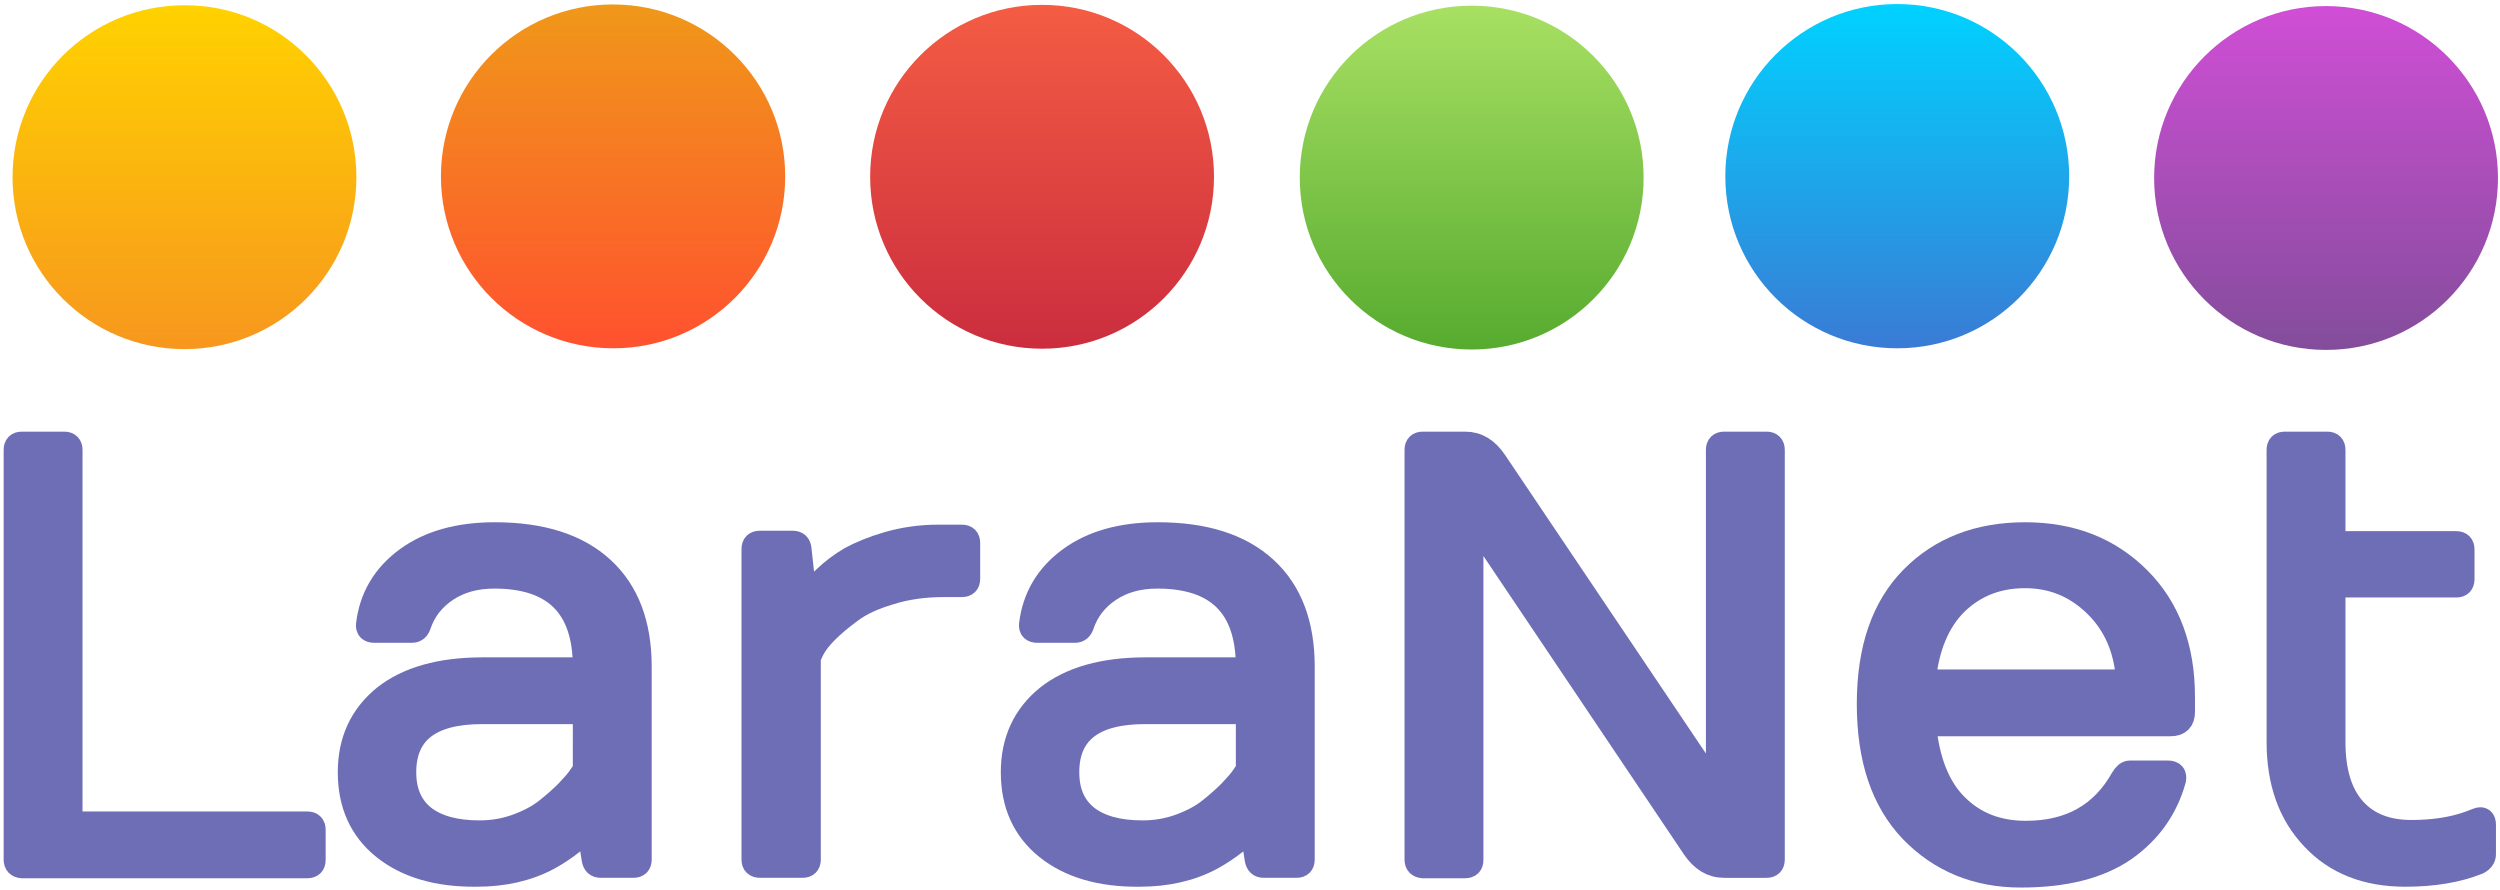 <?xml version="1.0" encoding="utf-8"?>
<!-- Generator: Adobe Illustrator 27.0.0, SVG Export Plug-In . SVG Version: 6.00 Build 0)  -->
<svg version="1.1" id="Layer_1" xmlns="http://www.w3.org/2000/svg" xmlns:xlink="http://www.w3.org/1999/xlink" x="0px" y="0px"
	 viewBox="0 0 618 220" style="enable-background:new 0 0 618 220;" xml:space="preserve">
<style type="text/css">
	.st0{fill:url(#SVGID_1_);}
	.st1{fill:url(#SVGID_00000078032290434508198930000014252299657871447170_);}
	.st2{fill:url(#SVGID_00000008130993390662160950000012956137871205548427_);}
	.st3{fill:url(#SVGID_00000099624277476082392660000004468113598306481792_);}
	.st4{fill:url(#SVGID_00000128454989744267646110000001509880716032038050_);}
	.st5{fill:url(#SVGID_00000111189767761096731400000007361475759053998215_);}
	.st6{fill:#6E6EB6;stroke:#6E6EB6;stroke-width:6;stroke-miterlimit:10;}
</style>
<linearGradient id="SVGID_1_" gradientUnits="userSpaceOnUse" x1="574.949" y1="1.466" x2="574.949" y2="86.538">
	<stop  offset="2.100000e-07" style="stop-color:#D04ED6"/>
	<stop  offset="1" style="stop-color:#834D9B"/>
</linearGradient>
<path class="st0" d="M617.5,44c0,23.5-19,42.5-42.5,42.5c-23.5,0-42.5-19-42.5-42.5c0-23.5,19-42.5,42.5-42.5
	C598.4,1.5,617.5,20.5,617.5,44z"/>
<linearGradient id="SVGID_00000018197503801314889260000000496302853187720870_" gradientUnits="userSpaceOnUse" x1="468.974" y1="1.048" x2="468.974" y2="86.12">
	<stop  offset="9.999999e-08" style="stop-color:#00D2FF"/>
	<stop  offset="1" style="stop-color:#3A7BD5"/>
</linearGradient>
<path style="fill:url(#SVGID_00000018197503801314889260000000496302853187720870_);" d="M511.5,43.6c0,23.5-19,42.5-42.5,42.5
	c-23.5,0-42.5-19-42.5-42.5S445.5,1,469,1C492.5,1,511.5,20.1,511.5,43.6z"/>
<linearGradient id="SVGID_00000099642232514045481910000005612929599128297645_" gradientUnits="userSpaceOnUse" x1="363.771" y1="1.405" x2="363.771" y2="86.476">
	<stop  offset="0" style="stop-color:#A8E063"/>
	<stop  offset="1" style="stop-color:#56AB2F"/>
</linearGradient>
<path style="fill:url(#SVGID_00000099642232514045481910000005612929599128297645_);" d="M406.3,43.9c0,23.5-19,42.5-42.5,42.5
	c-23.5,0-42.5-19-42.5-42.5c0-23.5,19-42.5,42.5-42.5C387.3,1.4,406.3,20.4,406.3,43.9z"/>
<linearGradient id="SVGID_00000167383859942446465580000009859944766096298915_" gradientUnits="userSpaceOnUse" x1="257.564" y1="1.162" x2="257.564" y2="86.233">
	<stop  offset="5.200000e-07" style="stop-color:#F45C43"/>
	<stop  offset="1" style="stop-color:#CB2D3E"/>
</linearGradient>
<path style="fill:url(#SVGID_00000167383859942446465580000009859944766096298915_);" d="M300.1,43.7c0,23.5-19,42.5-42.5,42.5
	c-23.5,0-42.5-19-42.5-42.5c0-23.5,19-42.5,42.5-42.5C281.1,1.2,300.1,20.2,300.1,43.7z"/>
<linearGradient id="SVGID_00000124847876196081867140000009793755639654688414_" gradientUnits="userSpaceOnUse" x1="151.567" y1="1.036" x2="151.567" y2="86.107">
	<stop  offset="4.200000e-07" style="stop-color:#F09819"/>
	<stop  offset="1" style="stop-color:#FF512F"/>
</linearGradient>
<path style="fill:url(#SVGID_00000124847876196081867140000009793755639654688414_);" d="M194.1,43.6c0,23.5-19,42.5-42.5,42.5
	S109,67.1,109,43.6c0-23.5,19-42.5,42.5-42.5S194.1,20.1,194.1,43.6z"/>
<linearGradient id="SVGID_00000137822088251193946000000017962357709074985603_" gradientUnits="userSpaceOnUse" x1="45.607" y1="1.232" x2="45.607" y2="86.303">
	<stop  offset="3.100000e-07" style="stop-color:#FFD200"/>
	<stop  offset="1" style="stop-color:#F7971E"/>
</linearGradient>
<path style="fill:url(#SVGID_00000137822088251193946000000017962357709074985603_);" d="M88.1,43.8c0,23.5-19,42.5-42.5,42.5
	c-23.5,0-42.5-19-42.5-42.5c0-23.5,19-42.5,42.5-42.5C69.1,1.2,88.1,20.3,88.1,43.8z"/>
<g>
	<path class="st6" d="M3.9,212.5V111.2c0-1,0.5-1.5,1.5-1.5h10.5c1,0,1.5,0.5,1.5,1.5v92.4H76c1,0,1.5,0.5,1.5,1.5v7.5
		c0,1-0.5,1.5-1.5,1.5H5.4C4.4,214,3.9,213.5,3.9,212.5z"/>
	<path class="st6" d="M94.9,209.5c-5.6-4.5-8.4-10.7-8.4-18.6c0-7.8,2.9-14,8.6-18.6c5.7-4.5,13.8-6.8,24.1-6.8h25.4v-0.7
		c0-14.9-7.5-22.3-22.4-22.3c-4.7,0-8.6,1.1-11.9,3.3c-3.3,2.2-5.5,5.1-6.7,8.6c-0.3,1-0.9,1.5-1.7,1.5h-9.4c-1.1,0-1.6-0.5-1.5-1.5
		c0.8-6.7,4-12.1,9.6-16.2c5.6-4.1,12.9-6.1,21.7-6.1c11.5,0,20.4,2.8,26.6,8.5c6.2,5.7,9.2,13.8,9.2,24.2v47.7c0,1-0.5,1.5-1.5,1.5
		h-8.1c-1,0-1.5-0.5-1.7-1.5l-1.3-8.2c-0.6,0.9-1.9,2.2-3.9,3.8c-2,1.6-4,2.9-6,4c-5.2,2.8-11.2,4.1-17.8,4.1
		C108.1,216.3,100.5,214,94.9,209.5z M99.9,190.9c0,4.9,1.6,8.5,4.8,11.1c3.2,2.5,7.8,3.8,13.8,3.8c3.2,0,6.3-0.5,9.3-1.6
		c3-1.1,5.4-2.4,7.3-3.9c1.9-1.5,3.6-3,5.1-4.5c1.5-1.6,2.6-2.8,3.3-3.9c0.7-1,1.1-1.6,1.1-1.7V176h-25.4
		C106.3,176,99.9,181,99.9,190.9z"/>
	<path class="st6" d="M186.3,212.5v-76.8c0-1,0.5-1.5,1.5-1.5h8.2c1,0,1.5,0.5,1.6,1.5l1.4,12.7l1.2-1.7c0.5-0.7,1.8-1.9,3.7-3.8
		c1.9-1.8,4-3.4,6.4-4.8c2.4-1.3,5.5-2.6,9.3-3.7c3.9-1.1,7.9-1.7,12.2-1.7h6c1,0,1.5,0.5,1.5,1.5v8.9c0,1-0.5,1.5-1.5,1.5h-4.4
		c-4.9,0-9.3,0.6-13.4,1.9c-4.1,1.2-7.3,2.7-9.7,4.5c-4.9,3.6-8.1,6.8-9.5,9.6l-0.9,1.9v50c0,1-0.5,1.5-1.5,1.5h-10.5
		C186.8,214,186.3,213.5,186.3,212.5z"/>
	<path class="st6" d="M258.8,209.5c-5.6-4.5-8.4-10.7-8.4-18.6c0-7.8,2.9-14,8.6-18.6c5.7-4.5,13.8-6.8,24.1-6.8h25.4v-0.7
		c0-14.9-7.5-22.3-22.4-22.3c-4.7,0-8.6,1.1-11.9,3.3c-3.3,2.2-5.5,5.1-6.7,8.6c-0.3,1-0.9,1.5-1.7,1.5h-9.4c-1.1,0-1.6-0.5-1.5-1.5
		c0.8-6.7,4-12.1,9.6-16.2c5.6-4.1,12.9-6.1,21.7-6.1c11.5,0,20.4,2.8,26.6,8.5c6.2,5.7,9.2,13.8,9.2,24.2v47.7c0,1-0.5,1.5-1.5,1.5
		h-8.1c-1,0-1.5-0.5-1.7-1.5l-1.3-8.2c-0.6,0.9-1.9,2.2-3.9,3.8c-2,1.6-4,2.9-6,4c-5.2,2.8-11.2,4.1-17.8,4.1
		C272,216.3,264.4,214,258.8,209.5z M263.8,190.9c0,4.9,1.6,8.5,4.8,11.1c3.2,2.5,7.8,3.8,13.8,3.8c3.2,0,6.3-0.5,9.3-1.6
		c3-1.1,5.4-2.4,7.3-3.9c1.9-1.5,3.6-3,5.1-4.5c1.5-1.6,2.6-2.8,3.3-3.9c0.7-1,1.1-1.6,1.1-1.7V176h-25.4
		C270.2,176,263.8,181,263.8,190.9z"/>
	<path class="st6" d="M350.2,212.5V111.2c0-1,0.5-1.5,1.5-1.5h10.5c3,0,5.4,1.5,7.4,4.5l55.1,81.9v-84.9c0-1,0.5-1.5,1.5-1.5h10.5
		c1,0,1.5,0.5,1.5,1.5v101.3c0,1-0.5,1.5-1.5,1.5h-10.5c-3,0-5.4-1.5-7.4-4.4l-55.1-82v85c0,1-0.5,1.5-1.5,1.5h-10.5
		C350.7,214,350.2,213.5,350.2,212.5z"/>
	<path class="st6" d="M499.5,216.4c-10.8,0-19.8-3.7-26.9-11C465.5,198,462,187.6,462,174c0-13.6,3.6-23.9,10.7-31.1
		c7.1-7.2,16.4-10.8,27.9-10.8s20.8,3.7,28.1,11c7.3,7.3,10.9,17.1,10.9,29.2v3.7c0,2-1,3-3,3h-61c0.8,9,3.5,15.8,8,20.2
		c4.5,4.5,10.2,6.7,17.2,6.7c11,0,18.9-4.5,23.9-13.4c0.6-1,1.2-1.5,1.8-1.5h9.4c1.3,0,1.7,0.6,1.5,1.7c-2,7.2-6.1,12.9-12.2,17.2
		C518.8,214.3,510.3,216.4,499.5,216.4z M475.5,168.5h50.6c-0.4-7.8-3.1-14.1-8-18.9c-4.9-4.8-10.7-7.2-17.5-7.2
		c-6.8,0-12.4,2.2-17,6.6C479,153.5,476.3,160,475.5,168.5z"/>
	<path class="st6" d="M563.3,183.4v-72.2c0-1,0.5-1.5,1.5-1.5h10.5c1,0,1.5,0.5,1.5,1.5v23.1h30.4c1,0,1.5,0.5,1.5,1.5v7.4
		c0,1-0.5,1.5-1.5,1.5h-30.4v38.7c0,7.4,1.7,12.9,5.1,16.7c3.4,3.8,8.2,5.6,14.2,5.6c5.3,0,10.1-0.7,14.3-2.2l2.1-0.8
		c1-0.4,1.5,0,1.5,1.2v7.3c0,0.8-0.5,1.5-1.5,2c-5,2-11,3-17.9,3c-9.6,0-17.2-3-22.8-9C566.1,201.2,563.3,193.3,563.3,183.4z"/>
</g>
</svg>
